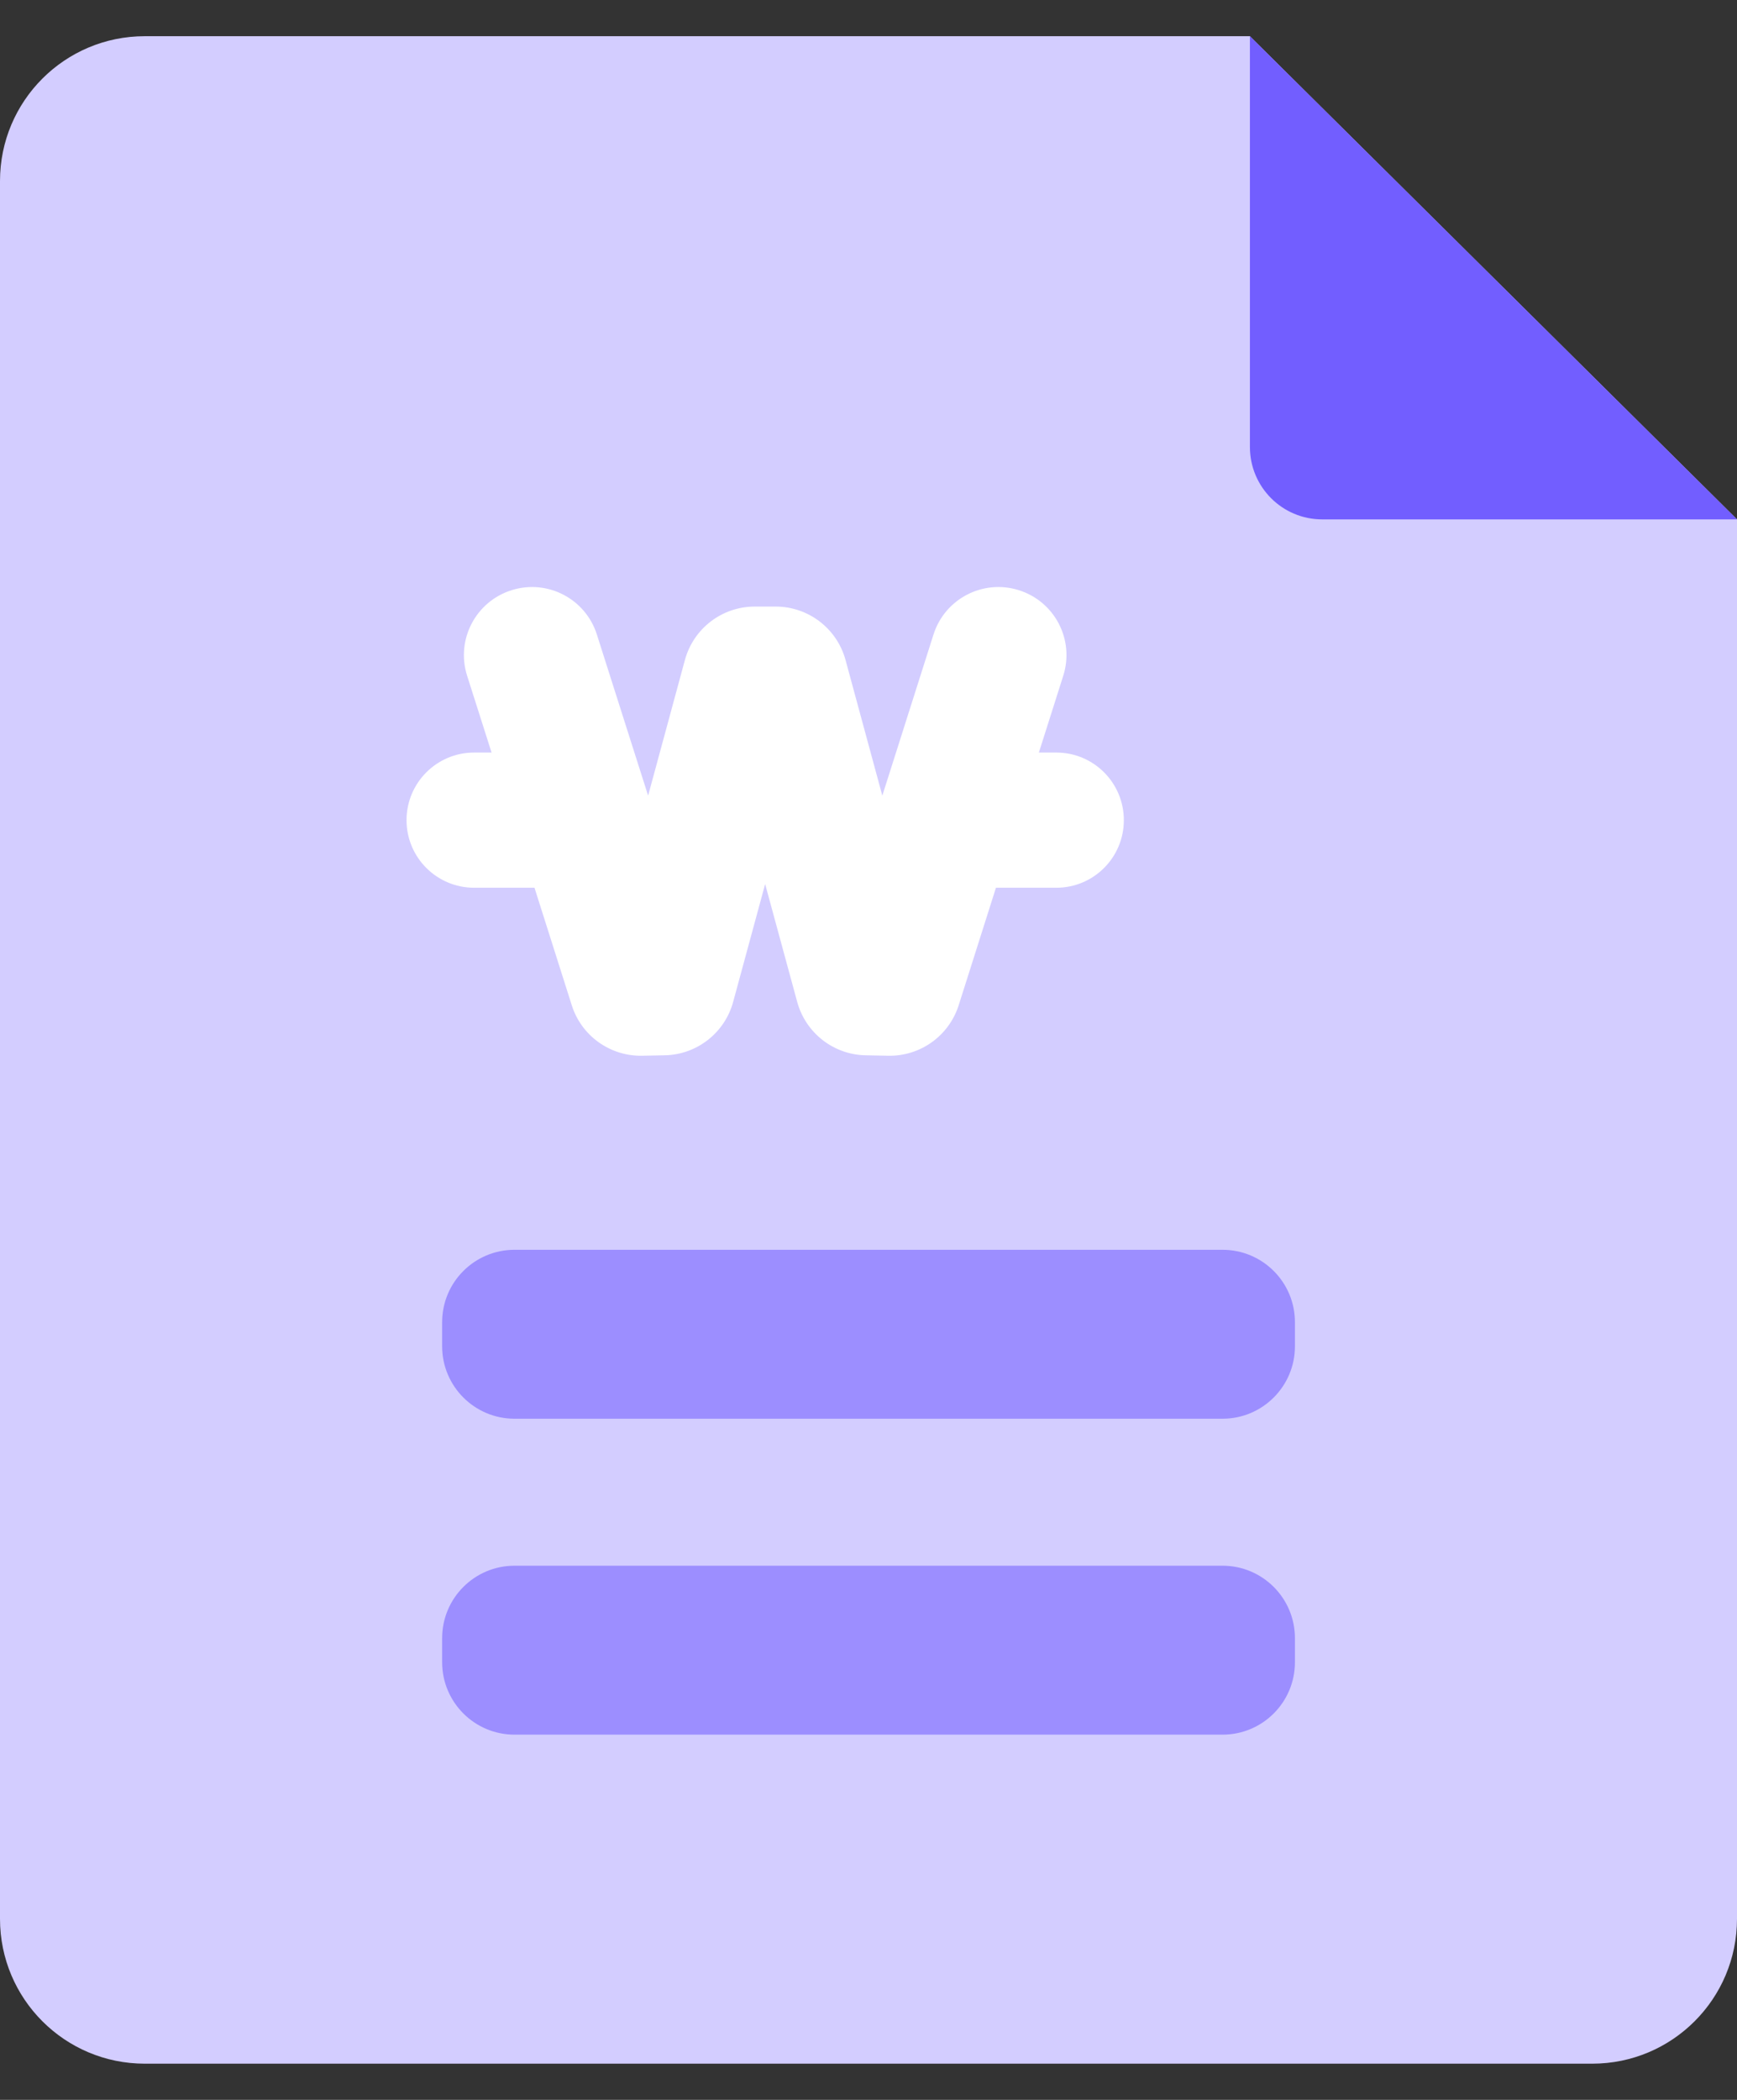 <svg width="24" height="29" viewBox="0 0 24 29" fill="none" xmlns="http://www.w3.org/2000/svg">
<rect x="0" y="0" width="24" height="29" fill="#333333" stroke="none"/>
<g clip-path="url(#clip0_7_27184)">
<path d="M17.269 0.5H2C0.895 0.5 0 1.395 0 2.5V26.5C0 27.605 0.895 28.5 2 28.5H22C23.105 28.5 24 27.605 24 26.5V7.173L17.269 0.5Z" fill="#D3CDFF"/>
<path d="M17.27 6.173C17.27 6.726 17.717 7.173 18.27 7.173H24.001L17.27 0.5V6.173Z" fill="#725EFF"/>
<path d="M16.892 17.26H7.109C6.557 17.26 6.109 17.707 6.109 18.26V18.593C6.109 19.145 6.557 19.593 7.109 19.593H16.892C17.444 19.593 17.892 19.145 17.892 18.593V18.26C17.892 17.707 17.444 17.26 16.892 17.26Z" fill="#9C8EFF"/>
<path d="M16.892 21.623H7.109C6.557 21.623 6.109 22.071 6.109 22.623V22.956C6.109 23.509 6.557 23.956 7.109 23.956H16.892C17.444 23.956 17.892 23.509 17.892 22.956V22.623C17.892 22.071 17.444 21.623 16.892 21.623Z" fill="#9C8EFF"/>
<path d="M15.528 11.327C15.528 10.811 15.111 10.393 14.595 10.393H14.354L14.691 9.332C14.849 8.835 14.573 8.305 14.075 8.15C13.581 7.996 13.055 8.269 12.898 8.763L12.191 10.988L11.683 9.116C11.565 8.68 11.169 8.377 10.718 8.377H10.428C9.976 8.377 9.581 8.68 9.463 9.116L8.955 10.988L8.247 8.763C8.09 8.269 7.565 7.996 7.071 8.15C6.573 8.305 6.296 8.835 6.454 9.332L6.792 10.393H6.551C6.035 10.393 5.617 10.811 5.617 11.327C5.617 11.842 6.035 12.26 6.551 12.26H7.385L7.9 13.883C8.034 14.306 8.43 14.589 8.874 14.58L9.185 14.574C9.629 14.565 10.014 14.264 10.13 13.836L10.572 12.209L11.015 13.837C11.132 14.265 11.516 14.565 11.959 14.574L12.272 14.58C12.715 14.589 13.111 14.306 13.246 13.883L13.761 12.26H14.595C15.111 12.26 15.528 11.842 15.528 11.327Z" fill="white"/>
</g>
<defs>
<clipPath id="clip0_7_27184">
<rect width="24" height="28" fill="white" transform="translate(0 0.5)"/>
</clipPath>
</defs>
</svg>
